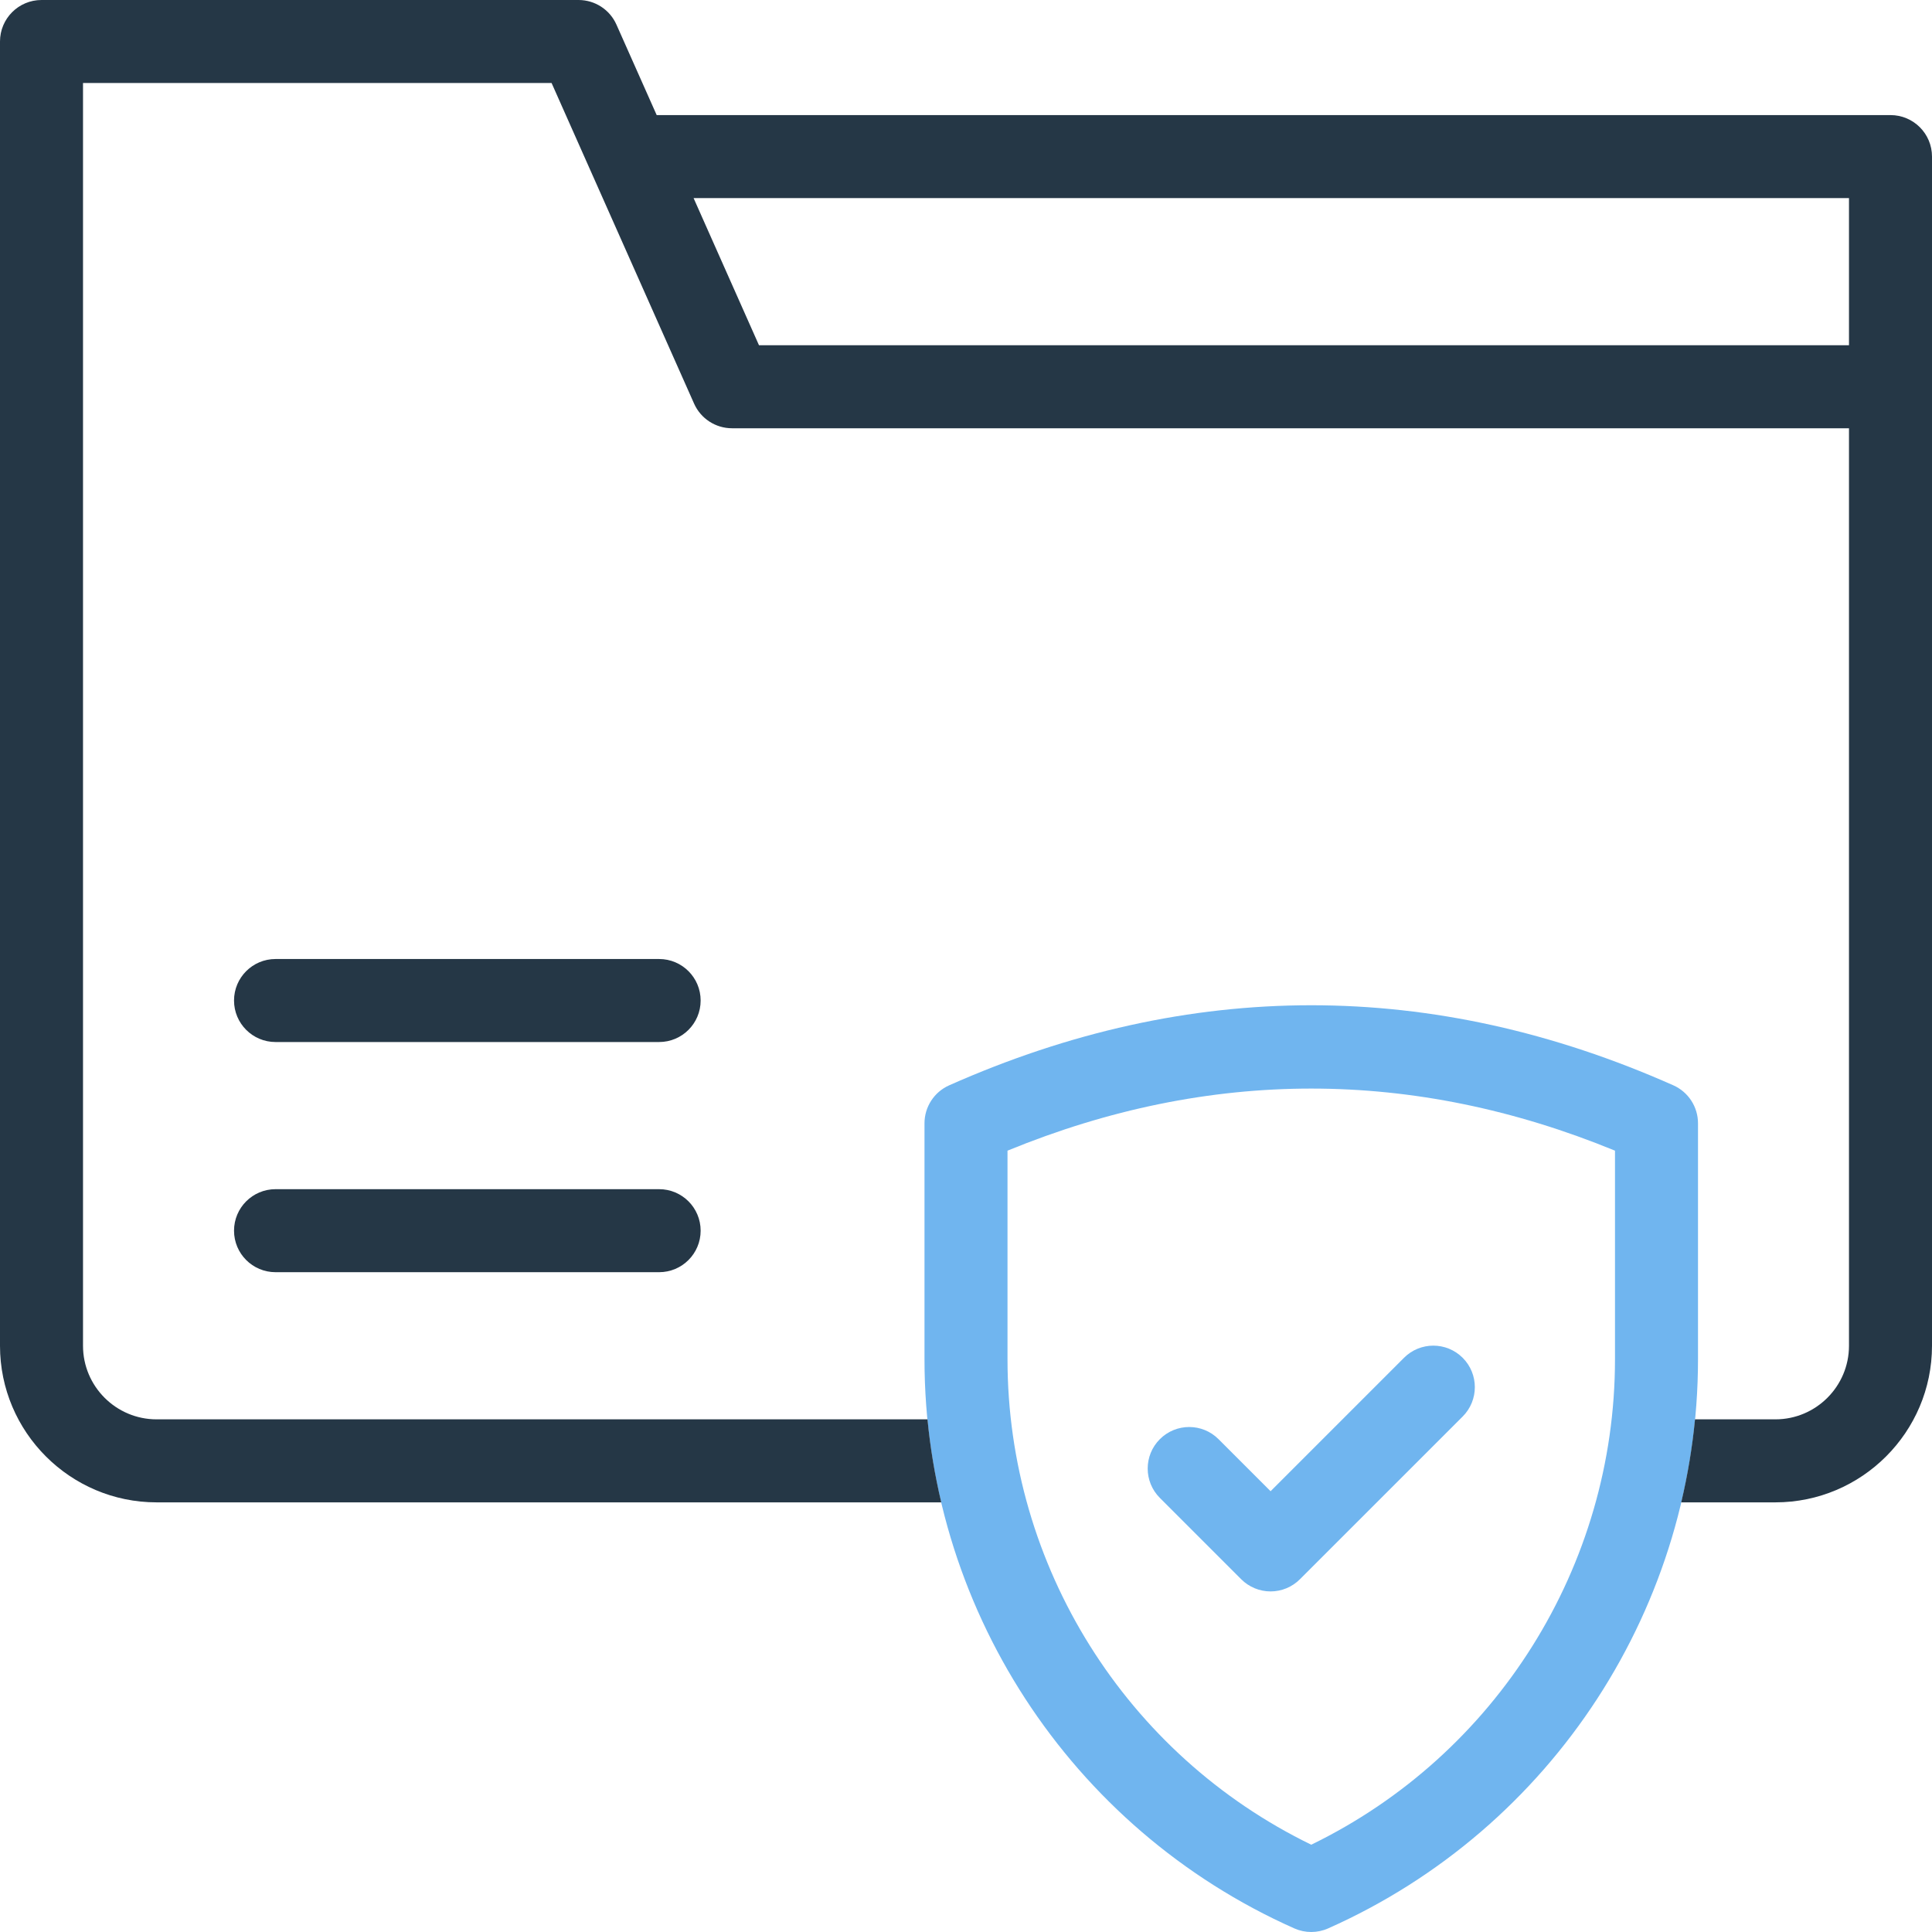 <?xml version="1.0" encoding="UTF-8"?>
<svg xmlns="http://www.w3.org/2000/svg" width="60" height="60" viewBox="0 0 60 60" fill="none">
  <g clip-path="url(#clip0_552_2233)">
    <path d="M40.722 60C40.544 60 40.365 59.963 40.198 59.889C33.22 56.787 28.711 49.849 28.711 42.212V34.885C28.711 34.375 29.011 33.913 29.477 33.706C36.938 30.39 44.506 30.39 51.968 33.706C52.433 33.913 52.733 34.375 52.733 34.885V42.212C52.733 49.849 48.224 56.787 41.245 59.889C41.079 59.963 40.9 60 40.722 60ZM31.289 35.735V42.212C31.289 48.638 34.973 54.494 40.722 57.289C46.471 54.494 50.155 48.638 50.155 42.212V35.735C43.891 33.164 37.553 33.164 31.289 35.735Z" fill="#70B5EF"></path>
    <path d="M39.459 49.423C39.117 49.423 38.789 49.287 38.547 49.045L36.02 46.518C35.517 46.015 35.517 45.198 36.02 44.695C36.523 44.191 37.34 44.191 37.843 44.695L39.459 46.311L43.602 42.168C44.105 41.664 44.921 41.664 45.425 42.168C45.928 42.671 45.928 43.487 45.425 43.991L40.37 49.045C40.129 49.287 39.801 49.423 39.459 49.423Z" fill="#70B5EF"></path>
    <path d="M58.711 3.574H20.394L19.145 0.766C18.939 0.3 18.477 0 17.968 0H1.289C0.577 0 0 0.577 0 1.289V41.794C0 44.476 2.182 46.657 4.863 46.657H29.232C29.032 45.814 28.889 44.953 28.804 44.079H4.863C3.603 44.079 2.578 43.054 2.578 41.794V2.578H17.13L21.555 12.534C21.762 13 22.224 13.3 22.733 13.3H57.422V41.794C57.422 43.054 56.397 44.079 55.137 44.079H52.64C52.555 44.953 52.411 45.814 52.212 46.657H55.137C57.818 46.657 60 44.475 60 41.794V12.011V4.863C60 4.151 59.423 3.574 58.711 3.574ZM23.571 10.722L21.54 6.152H57.422V10.722H23.571Z" fill="#253746"></path>
    <path d="M20.47 36.931H8.557C7.845 36.931 7.268 37.508 7.268 38.22C7.268 38.932 7.845 39.509 8.557 39.509H20.47C21.182 39.509 21.759 38.932 21.759 38.22C21.759 37.508 21.182 36.931 20.47 36.931Z" fill="#253746"></path>
    <path d="M20.47 29.783H8.557C7.845 29.783 7.268 30.36 7.268 31.072C7.268 31.784 7.845 32.361 8.557 32.361H20.47C21.182 32.361 21.759 31.784 21.759 31.072C21.759 30.36 21.182 29.783 20.47 29.783Z" fill="#253746"></path>
  </g>
  <defs>
    <clipPath id="clip0_552_2233">
      <rect width="60" height="60" fill="white"></rect>
    </clipPath>
  </defs>
</svg>
